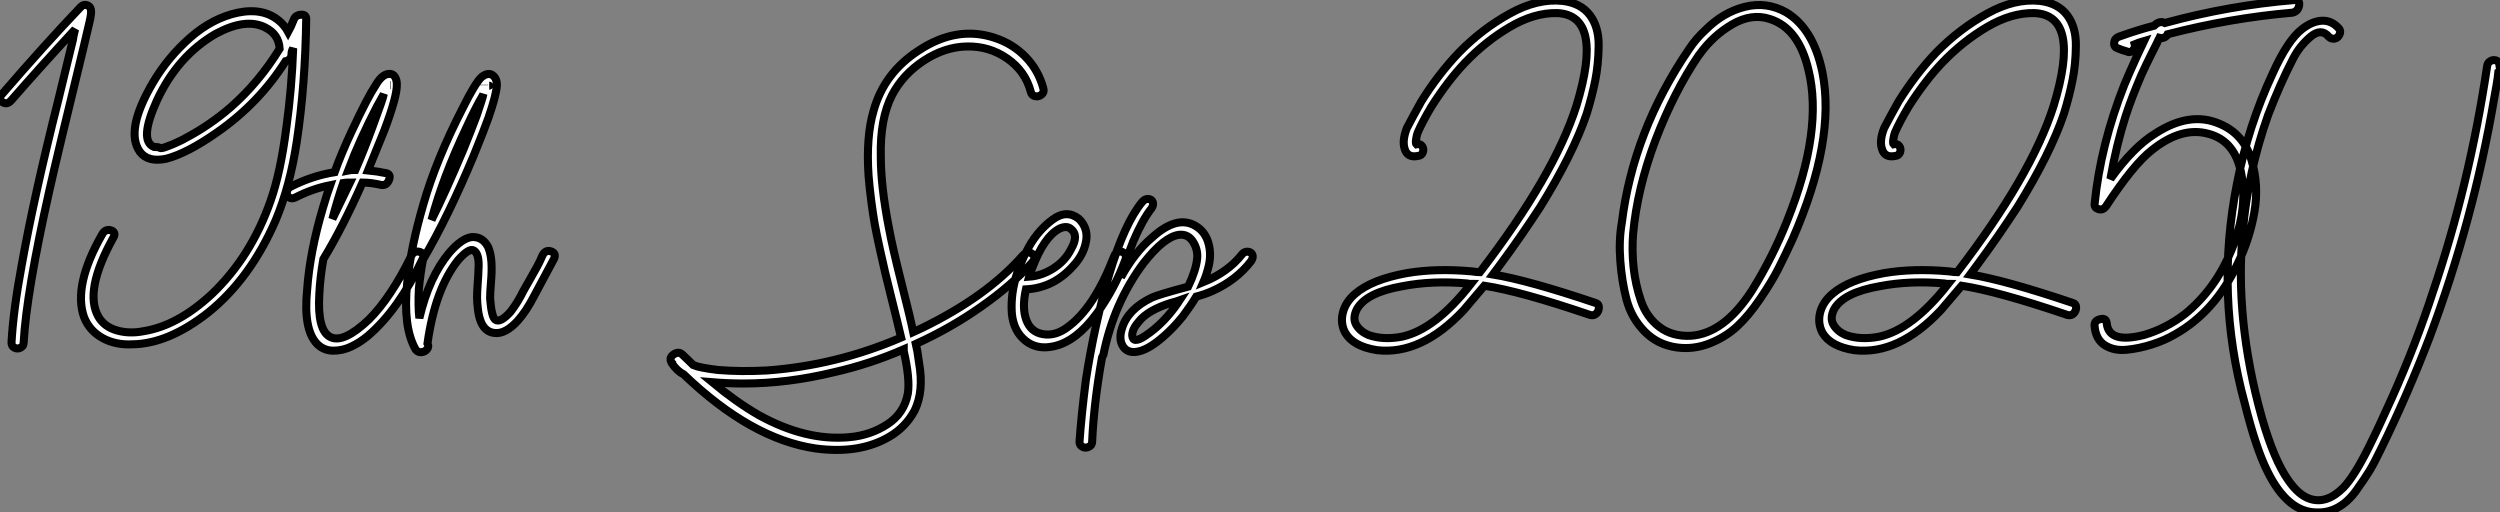 <?xml version="1.0" standalone="no"?>
<svg xmlns="http://www.w3.org/2000/svg" viewBox="3.33 -43.235 310.651 63.68"><rect x="3.33" y="-43.235" width="310.651" height="63.68" fill="#808080" stroke="none"/><path d="M10.53-30.63L10.53-30.63Q10.64-31.14 12.38-38.25L12.38-38.25Q12.43-38.70 12.66-39.59L12.66-39.59Q8.23-34.78 4.76-30.80L4.76-30.80Q4.20-30.13 3.58-30.58L3.58-30.58Q3.08-30.97 3.58-31.53L3.58-31.53Q8.90-37.69 13.38-42.39L13.38-42.39Q13.72-42.73 14.14-42.59Q14.56-42.45 14.62-42.06L14.62-42.06Q14.73-41.66 14.45-40.49L14.45-40.49L13.78-37.63Q10.36-23.58 9.46-19.54L9.46-19.54Q6.61-6.83 6.27-0.67L6.27-0.67Q6.27-0.22 5.88-0.03Q5.49 0.17 5.12-0.03Q4.76-0.22 4.76-0.67L4.76-0.67Q4.98-4.70 6.05-10.42L6.05-10.42Q7.56-18.82 10.53-30.63ZM39.87-40.88L39.87-40.88Q40.10-41.38 40.74-41.41Q41.38-41.44 41.38-40.88L41.38-40.88Q41.27-32.70 40.21-25.65L40.21-25.65Q39.37-20.10 37.58-15.85L37.58-15.85Q34.44-8.62 29.23-4.42L29.23-4.42Q24.25-0.50 19.77-0.45L19.77-0.45Q17.70-0.34 16.07-1.23Q14.45-2.13 13.78-3.81L13.78-3.81Q12.38-7.73 16.02-14.11L16.02-14.11Q16.46-14.90 17.25-14.56L17.25-14.56Q17.75-14.28 17.42-13.72L17.42-13.72Q13.72-7.06 15.57-3.86L15.57-3.86Q16.30-2.63 17.84-2.18Q19.38-1.74 21.11-2.07L21.11-2.07Q25.42-2.74 29.68-6.72L29.68-6.72Q34.55-11.37 36.96-18.31L36.96-18.31Q38.19-21.78 38.92-27.44L38.92-27.44Q39.59-32.31 39.76-37.24L39.76-37.24L39.65-37.02Q39.59-36.90 39.56-36.65Q39.54-36.40 39.54-36.29L39.54-36.29Q39.37-35.73 38.81-35.62L38.81-35.62Q35.50-30.41 30.35-26.82L30.35-26.82Q26.60-24.19 24.02-23.52L24.02-23.52Q21.73-23.02 20.72-24.36L20.72-24.36Q18.82-26.99 22.34-32.98L22.34-32.98Q24.19-36.12 26.96-38.56Q29.74-40.99 32.87-41.66L32.87-41.66Q36.18-42.34 38.19-40.49L38.19-40.49Q38.75-39.98 39.14-39.26L39.14-39.26Q39.42-39.76 39.87-40.88ZM31.98-29.90L31.98-29.90Q35.50-32.98 38.08-37.18L38.08-37.18Q37.97-38.98 36.29-39.82L36.29-39.82Q33.88-41.05 30.13-39.03L30.13-39.03Q25.42-36.29 22.85-30.80L22.85-30.80Q20.55-25.76 22.46-24.98L22.46-24.98Q23.02-24.98 23.18-24.86Q23.35-24.75 24.00-25.00Q24.64-25.26 24.81-25.31Q24.98-25.37 25.62-25.68Q26.26-25.98 26.32-26.04L26.32-26.04Q29.40-27.66 31.98-29.90ZM52.64-32.76L52.64-32.76Q52.70-31.30 51.07-26.99L51.07-26.99Q49.73-23.74 49.06-22.06L49.06-22.06Q50.18-21.95 51.24-21.73L51.24-21.73Q51.97-21.62 51.66-20.86Q51.35-20.10 50.62-20.27L50.62-20.27Q49.39-20.55 48.38-20.55L48.38-20.55Q45.92-15.01 43.51-11.03L43.51-11.03Q43.12-8.85 43.01-6.72L43.01-6.72Q42.73-2.13 44.41-1.34L44.41-1.34Q46.03-0.56 49.17-3.53L49.17-3.53Q51.91-6.27 54.43-11.42L54.43-11.42Q54.77-12.15 55.50-11.93L55.50-11.93Q56.17-11.70 55.83-11.03L55.83-11.03Q52.86-4.76 49.06-1.51L49.06-1.51Q48.05-0.67 46.98-0.17Q45.92 0.34 44.74 0.34Q43.57 0.34 42.73-0.50L42.73-0.50Q40.99-2.30 41.50-7.28L41.50-7.28Q41.83-11.93 43.46-17.42L43.46-17.42Q44.02-19.32 44.35-20.22L44.35-20.22Q42.11-19.77 40.04-18.70L40.04-18.70Q39.59-18.48 39.26-18.70Q38.92-18.93 38.98-19.38Q39.03-19.82 39.48-20.05L39.48-20.05Q42.11-21.39 44.91-21.84L44.91-21.84Q45.70-24.08 47.04-26.94L47.04-26.94Q49-31.14 50.01-32.65L50.01-32.65Q50.79-33.99 51.63-34.05L51.63-34.05Q52.14-34.10 52.39-33.71Q52.64-33.32 52.64-32.76ZM51.80-32.65L51.86-32.65L51.80-32.65ZM51.13-32.70L51.13-32.70ZM44.63-16.02L44.63-16.02L46.82-20.55Q46.26-20.55 45.98-20.50L45.98-20.50Q45.25-18.37 44.63-16.02ZM49.67-27.61L49.67-27.61Q50.96-31.08 51.02-31.53L51.02-31.53L50.18-30.02Q48.05-25.93 46.59-22.06L46.59-22.06Q46.87-22.12 47.49-22.12L47.49-22.12Q48.61-24.70 49.67-27.61ZM55.89-10.98L55.89-10.98Q55.55-9.18 55.38-7.34L55.38-7.34Q55.27-5.26 55.44-3.70L55.44-3.70Q56.62-8.79 59.19-11.87L59.19-11.87Q60.76-13.66 61.99-13.78L61.99-13.78Q63.34-13.83 64.01-12.49L64.01-12.49Q64.34-11.65 64.40-10.58Q64.46-9.52 64.34-8.18Q64.23-6.83 64.23-6.16L64.23-6.16Q64.40-3.92 64.85-3.53L64.85-3.53Q65.46-3.02 66.81-4.54L66.81-4.54Q67.70-5.71 68.38-7.11L68.38-7.11Q68.66-7.62 69.16-8.48Q69.66-9.35 70.06-10.08Q70.45-10.81 70.73-11.48L70.73-11.48Q71.12-12.26 71.85-11.98L71.85-11.98Q72.46-11.76 72.18-11.09L72.18-11.09L69.66-6.38Q68.71-4.54 67.65-3.36L67.65-3.36Q66.30-1.90 65.13-1.85L65.13-1.85Q63.73-1.79 63.11-3.19L63.11-3.19Q62.83-3.86 62.72-4.76Q62.61-5.66 62.61-6.27Q62.61-6.89 62.69-8.04Q62.78-9.18 62.78-9.63L62.78-9.63Q62.94-11.65 62.22-12.10L62.22-12.10Q61.66-12.49 60.26-10.92L60.26-10.92Q57.40-7.34 56.45-0.56L56.45-0.56Q56.67-0.17 56.39 0.17Q56.11 0.50 55.69 0.53Q55.27 0.56 54.99 0.22L54.99 0.22Q53.37-2.58 53.93-8.12L53.93-8.12Q54.38-12.54 55.94-17.86L55.94-17.86Q57.51-23.35 60.82-29.79L60.82-29.79Q62.38-32.93 63.17-33.66L63.17-33.66Q63.95-34.27 64.51-33.91Q65.07-33.54 65.07-32.65L65.07-32.65Q65.02-31.47 64.01-28.56L64.01-28.56Q63.45-26.99 62.22-23.97L62.22-23.97Q59.02-16.30 55.89-10.98ZM64.12-32.59L64.12-32.59Q64.18-32.59 64.12-32.59ZM63.50-32.70L63.50-32.65L63.50-32.70ZM61.26-27.33L61.26-27.33Q58.35-21.17 56.95-15.90L56.95-15.90Q58.69-19.38 60.93-24.70L60.93-24.70Q61.88-27.05 62.55-28.84L62.55-28.84Q63.34-31.14 63.39-31.53L63.39-31.53L63.28-31.30Q62.50-30.02 61.26-27.33Z" fill="white" stroke="black" transform="scale(1,1)"/><path d="M116.98 7.78L116.98 7.78Q115.86 9.86 113.84 11.03L113.84 11.03Q110.14 13.22 104.66 12.49L104.66 12.49Q96.65 11.31 88.30 3.30L88.30 3.30Q87.46 2.86 86.85 1.96L86.85 1.96L86.85 1.90L86.79 1.85Q86.74 1.79 86.74 1.74L86.74 1.74Q86.46 1.18 87.07 0.78Q87.69 0.39 88.14 0.84L88.14 0.84Q88.36 1.06 88.81 1.48Q89.26 1.90 89.48 2.13L89.48 2.13Q90.21 2.46 92.56 2.74L92.56 2.74Q95.36 2.97 98.61 2.80L98.61 2.80Q107.23 2.18 115.30-1.29L115.30-1.29Q115.13-1.96 114.79-3.42L114.79-3.42Q114.74-3.70 114.09-6.24Q113.45-8.79 113.31-9.41Q113.17-10.02 112.69-12.15Q112.22-14.28 112.02-15.40Q111.82-16.52 111.60-18.20Q111.38-19.88 111.26-21.39L111.26-21.39Q110.93-26.26 111.88-29.46L111.88-29.46Q113.17-34.16 117.48-36.96L117.48-36.96Q122.24-40.10 126.94-38.53L126.94-38.53Q129.18-37.80 130.78-36.15Q132.38-34.50 132.99-32.20L132.99-32.20Q133.10-31.75 132.74-31.47Q132.38-31.19 131.96-31.28Q131.54-31.36 131.42-31.81L131.42-31.81Q130.75-34.38 128.51-35.95Q126.27-37.52 123.47-37.46L123.47-37.46Q120.73-37.41 118.12-35.70Q115.52-33.99 114.18-31.42L114.18-31.42Q112.66-28.45 112.78-23.74L112.78-23.74Q112.78-20.10 113.78-14.95L113.78-14.95Q114.23-12.49 115.35-8.06Q116.47-3.64 116.81-1.96L116.81-1.96Q117.20-2.13 117.87-2.46L117.87-2.46Q125.94-6.38 130.42-11.48L130.42-11.48Q131.03-12.15 131.65-11.65L131.65-11.65Q132.10-11.26 131.65-10.70L131.65-10.70Q129.13-7.84 125.21-5.10L125.21-5.10Q121.46-2.46 117.14-0.50L117.14-0.50Q117.31 0.17 117.54 1.90L117.54 1.90Q118.15 5.38 116.98 7.78ZM97.60 8.34L97.60 8.34Q103.48 11.59 108.86 11.09L108.86 11.09Q111.49 10.86 113.59 9.49Q115.69 8.12 116.14 5.66L116.14 5.66Q116.42 3.86 115.63 0.39L115.63 0.39L115.63 0.17Q111.38 2.02 106.95 3.02L106.95 3.02Q101.18 4.42 95.75 4.42L95.75 4.42Q93.79 4.42 91.83 4.26L91.83 4.26Q94.80 6.72 97.60 8.34ZM136.74-10.25L136.74-10.25Q134.28-7.45 130.81-7.28L130.81-7.28Q130.30-4.98 130.86-3.47Q131.42-1.96 132.94-1.71Q134.45-1.46 135.90-2.52L135.90-2.52Q139.26-4.87 141.78-11.42L141.78-11.42Q141.95-11.87 142.37-11.96Q142.79-12.04 143.07-11.73Q143.35-11.42 143.18-10.98L143.18-10.98Q141.84-7.34 139.60-4.26L139.60-4.26Q137.08-0.84 134.34-0.22L134.34-0.22Q132.21 0.28 130.75-0.90Q129.30-2.07 129.07-4.20L129.07-4.20Q128.74-8.23 131.20-12.60L131.20-12.60Q132.38-14.67 134.14-15.96Q135.90-17.25 137.42-16.02L137.42-16.02Q138.59-14.84 138.28-13.22Q137.98-11.59 136.74-10.25ZM131.59-9.91L131.59-9.91Q131.37-9.52 131.20-8.85L131.20-8.85Q132.77-8.96 134.22-9.88Q135.68-10.81 136.41-12.26L136.41-12.26Q137.42-14 136.41-14.78L136.41-14.78Q135.90-15.23 135.01-14.84L135.01-14.84Q133.05-13.83 131.59-9.91ZM146.43-17.36L146.43-17.36Q145.31-15.96 144.14-13.22L144.14-13.22Q143.24-10.92 142.62-8.79L142.62-8.79Q144.36-11.93 146.49-13.72L146.49-13.72Q149.57-16.52 151.86-15.18L151.86-15.18Q153.04-14.50 153.46-13.13Q153.88-11.76 153.54-10.25L153.54-10.25Q153.26-9.07 152.87-8.18L152.87-8.18Q155.90-9.41 157.63-11.59L157.63-11.59Q157.91-11.98 158.36-11.96Q158.81-11.93 158.95-11.59Q159.09-11.26 158.81-10.81L158.81-10.81Q156.96-8.40 153.94-7.06L153.94-7.06Q153.04-6.66 151.98-6.38L151.98-6.38Q151.30-5.26 150.30-3.92L150.30-3.92Q149.12-2.46 147.89-1.40L147.89-1.40Q146.21 0.06 144.98 0.39L144.98 0.39Q143.58 0.78 142.93-0.11Q142.29-1.01 142.74-2.41L142.74-2.41Q143.46-4.82 146.49-6.27L146.49-6.27Q147.38-6.66 150.97-7.62L150.97-7.62Q151.92-9.58 152.09-11.09L152.09-11.09Q152.20-12.21 151.58-13.19Q150.97-14.17 149.85-14.06L149.85-14.06Q148.00-13.83 145.42-10.53L145.42-10.53Q141.73-5.60 140.44 0.84L140.44 0.84L140.27 1.18Q139.26 6.78 139.04 11.65L139.04 11.65Q139.04 12.10 138.62 12.29Q138.20 12.49 137.84 12.29Q137.47 12.10 137.47 11.65L137.47 11.65Q137.70 8.34 138.26 3.98L138.26 3.98Q139.32-2.91 141.17-9.18L141.17-9.18Q143.07-15.51 145.26-18.14L145.26-18.14Q145.59-18.54 146.01-18.51Q146.43-18.48 146.57-18.14Q146.71-17.81 146.43-17.36ZM149.74-5.66L149.74-5.66Q149.79-5.71 149.90-5.88L149.90-5.88Q149.74-5.82 149.37-5.74Q149.01-5.66 148.84-5.60L148.84-5.60Q145.98-4.70 144.86-3.30L144.86-3.30Q144.02-2.35 144.02-1.57L144.02-1.57Q144.08-0.45 145.65-1.51L145.65-1.51Q147.94-3.02 149.74-5.66Z" fill="white" stroke="black" transform="scale(1,1)"/><path d="M174.46 0.28L174.46 0.28Q171.49-0.17 170.48-1.90L170.48-1.90Q169.86-3.08 170.20-4.40Q170.54-5.71 171.71-6.72L171.71-6.72Q173.78-8.51 178.15-9.30L178.15-9.30Q181.74-9.91 186.16-9.52L186.16-9.52Q186.94-9.41 187.22-9.41L187.22-9.41Q196.46-21.45 199.21-30.07L199.21-30.07Q202.68-41.38 196.80-41.61L196.80-41.61Q193.94-41.66 190.92-39.87Q187.90-38.08 185.38-35.45L185.38-35.45Q183.25-33.21 181.18-29.96L181.18-29.96Q180.06-28.06 179.50-26.77L179.50-26.77Q179.38-26.49 179.30-25.96Q179.22-25.42 179.33-25.31L179.33-25.31Q179.78-25.42 180.03-25.09Q180.28-24.75 180.14-24.33Q180.00-23.91 179.55-23.86L179.55-23.86Q178.21-23.58 177.87-24.75L177.87-24.75Q177.54-25.76 178.15-27.33L178.15-27.33Q178.94-28.84 179.94-30.63L179.94-30.63Q182.07-34.05 184.65-36.74L184.65-36.74Q187.50-39.65 190.95-41.55Q194.39-43.46 197.53-43.12L197.53-43.12Q199.77-42.84 200.89-41.36Q202.01-39.87 201.98-37.55Q201.95-35.22 201.56-33.26Q201.17-31.30 200.50-29.12L200.50-29.12Q198.82-24.14 194.73-17.53L194.73-17.53Q192.32-13.83 189.80-10.42L189.80-10.42Q189.52-10.02 188.85-9.13L188.85-9.13Q193.27-8.40 201.56-5.60L201.56-5.60Q202.01-5.49 202.01-5.04Q202.01-4.59 201.70-4.28Q201.39-3.98 200.94-4.09L200.94-4.09Q192.21-7.06 187.78-7.73L187.78-7.73Q185.66-5.21 185.21-4.70L185.21-4.70Q179.94 0.90 174.46 0.28ZM171.94-4.82L171.94-4.82Q171.38-3.70 171.85-2.88Q172.33-2.07 173.34-1.62L173.34-1.62Q175.18-0.95 177.54-1.40L177.54-1.40Q181.68-2.30 186.10-7.95L186.10-7.95Q185.82-7.95 185.66-8.01L185.66-8.01Q181.34-8.40 177.59-7.67L177.59-7.67Q173.11-6.89 171.94-4.82ZM211.70-0.06L211.70-0.06Q209.29-0.39 207.66-2.07Q206.04-3.75 205.45-5.99Q204.86-8.23 204.67-10.81Q204.47-13.38 204.86-15.57L204.86-15.57Q206.26-26.94 213.21-37.13L213.21-37.13Q214.10-38.47 215.28-39.54L215.28-39.54Q217.46-41.72 220.15-42.39Q222.84-43.06 225.25-41.72L225.25-41.72Q228.66-39.70 229.78-34.27L229.78-34.27Q231.46-25.82 226.09-13.55L226.09-13.55Q225.14-11.48 224.30-9.83Q223.46-8.18 222.03-6.08Q220.60-3.98 219.17-2.66Q217.74-1.34 215.76-0.56Q213.77 0.22 211.70-0.06ZM206.26-14.17L206.26-14.17Q206.10-12.10 206.32-10.00Q206.54-7.90 207.24-5.85Q207.94-3.81 209.54-2.60Q211.14-1.40 213.43-1.51L213.43-1.51Q217.58-1.79 221.05-7.17L221.05-7.17Q223.62-11.31 225.42-15.85L225.42-15.85Q229.90-27.05 228.05-34.55L228.05-34.55Q226.82-39.76 223.23-40.88L223.23-40.88Q220.99-41.61 218.58-40.21Q216.18-38.81 214.50-36.46L214.50-36.46L214.44-36.40Q211.36-31.86 209.06-25.87L209.06-25.87Q206.77-19.82 206.26-14.17ZM233.76 0.28L233.76 0.28Q230.79-0.17 229.78-1.90L229.78-1.90Q229.17-3.08 229.50-4.40Q229.84-5.71 231.02-6.72L231.02-6.72Q233.09-8.51 237.46-9.30L237.46-9.30Q241.04-9.91 245.46-9.52L245.46-9.52Q246.25-9.41 246.53-9.41L246.53-9.41Q255.77-21.45 258.51-30.07L258.51-30.07Q261.98-41.38 256.10-41.61L256.10-41.61Q253.25-41.66 250.22-39.87Q247.20-38.08 244.68-35.45L244.68-35.45Q242.55-33.21 240.48-29.96L240.48-29.96Q239.36-28.06 238.80-26.77L238.80-26.77Q238.69-26.49 238.60-25.96Q238.52-25.42 238.63-25.31L238.63-25.31Q239.08-25.42 239.33-25.09Q239.58-24.75 239.44-24.33Q239.30-23.91 238.86-23.86L238.86-23.86Q237.51-23.58 237.18-24.75L237.18-24.75Q236.84-25.76 237.46-27.33L237.46-27.33Q238.24-28.84 239.25-30.63L239.25-30.63Q241.38-34.05 243.95-36.74L243.95-36.74Q246.81-39.65 250.25-41.55Q253.70-43.46 256.83-43.12L256.83-43.12Q259.07-42.84 260.19-41.36Q261.31-39.87 261.28-37.55Q261.26-35.22 260.86-33.26Q260.47-31.30 259.80-29.12L259.80-29.12Q258.12-24.14 254.03-17.53L254.03-17.53Q251.62-13.83 249.10-10.42L249.10-10.42Q248.82-10.02 248.15-9.13L248.15-9.13Q252.58-8.40 260.86-5.60L260.86-5.60Q261.31-5.49 261.31-5.04Q261.31-4.59 261.00-4.28Q260.70-3.98 260.25-4.09L260.25-4.09Q251.51-7.06 247.09-7.73L247.09-7.73Q244.96-5.21 244.51-4.70L244.51-4.70Q239.25 0.90 233.76 0.28ZM231.24-4.82L231.24-4.82Q230.68-3.70 231.16-2.88Q231.63-2.07 232.64-1.62L232.64-1.62Q234.49-0.95 236.84-1.40L236.84-1.40Q240.98-2.30 245.41-7.95L245.41-7.95Q245.13-7.95 244.96-8.01L244.96-8.01Q240.65-8.40 236.90-7.67L236.90-7.67Q232.42-6.89 231.24-4.82ZM269.43-33.94L269.43-33.94Q268.20-31.08 267.47-28.84L267.47-28.84Q266.30-25.20 265.57-21L265.57-21Q268.42-24.98 271.17-26.66L271.17-26.66Q275.48-29.46 279.18-27.83L279.18-27.83Q282.09-26.60 283.07-23.44Q284.05-20.27 283.46-16.88Q282.87-13.50 281.36-10.42L281.36-10.42Q278.56-4.48 273.58-1.68L273.58-1.68Q272.34-0.95 270.78-0.45Q269.21 0.06 267.64 0.22Q266.07 0.39 264.92-0.31Q263.78-1.01 263.61-2.63L263.61-2.63Q263.50-3.42 264.34-3.58L264.34-3.58Q265.06-3.75 265.12-3.02L265.12-3.02Q265.40-0.50 269.77-1.62L269.77-1.62Q272.46-2.41 274.81-4.20L274.81-4.20Q278.62-7.28 280.63-12.21Q282.65-17.14 281.86-21.50L281.86-21.50Q281.14-25.70 277.78-26.60L277.78-26.60Q274.42-27.55 270.72-24.58L270.72-24.58Q268.42-22.79 265.01-17.58L265.01-17.58Q264.62-17.08 264.08-17.25Q263.55-17.42 263.61-17.92L263.61-17.92Q264.34-25.20 267.30-32.70L267.30-32.70Q267.81-33.94 268.93-36.40L268.93-36.40Q269.49-37.52 269.77-38.14L269.77-38.14Q268.98-37.91 268.59-37.74L268.59-37.74Q268.70-37.35 268.37-36.99Q268.03-36.62 267.58-36.85L267.58-36.85Q266.97-37.02 266.46-37.24L266.46-37.24Q265.96-37.41 266.04-37.97Q266.13-38.53 266.69-38.70L266.69-38.70Q269.04-39.54 271.00-40.04L271.00-40.04Q271.67-40.71 272.34-40.38L272.34-40.38Q280.30-42.56 288.42-43.23L288.42-43.23Q289.09-43.29 289.03-42.62L289.03-42.62Q288.92-41.83 288.19-41.66L288.19-41.66Q280.41-40.99 272.68-38.98L272.68-38.98Q272.57-38.75 272.46-38.70L272.46-38.70Q272.12-38.42 271.67-38.53L271.67-38.53L271.62-38.42Q271.56-38.36 271.48-38.16Q271.39-37.97 271.34-37.86L271.34-37.86L270.66-36.51Q270.10-35.39 269.43-33.94ZM313.78-34.27L313.78-34.27Q313.73-33.71 313.56-32.70Q313.39-31.70 313.28-31.14L313.28-31.14Q310.70-15.90 305.22-1.29L305.22-1.29Q302.47 5.88 299.17 12.60L299.17 12.60Q298.33 14.34 297.77 15.26Q297.21 16.18 296.17 17.64Q295.14 19.10 293.88 19.80Q292.62 20.50 291.22 20.44L291.22 20.44Q287.58 20.44 285.06 15.29L285.06 15.29Q283.66 12.49 282.26 6.89L282.26 6.89Q278.56-6.61 281.30-20.44L281.30-20.44Q282.70-27.61 285.73-34.10L285.73-34.10Q287.63-38.30 289.42-39.65L289.42-39.65Q290.66-40.60 291.86-40.66Q293.06-40.71 293.96-39.70L293.96-39.70Q294.24-39.37 294.04-38.95Q293.85-38.53 293.46-38.44Q293.06-38.36 292.73-38.64L292.73-38.64Q291.78-39.82 290.40-38.64Q289.03-37.46 288.25-35.90L288.25-35.90Q286.68-32.87 285.17-28.95L285.17-28.95Q282.65-21.84 282.03-14.56L282.03-14.56Q280.97-3.58 284.38 8.62L284.38 8.62Q285.90 13.94 287.69 16.46L287.69 16.46Q288.98 18.31 290.38 18.76L290.38 18.76Q292.45 19.43 294.52 17.36L294.52 17.36Q295.86 15.96 297.60 12.49L297.60 12.49Q298.89 9.91 300.57 6.16L300.57 6.16Q303.59-0.62 305.66-7L305.66-7Q310.20-20.38 312.38-35L312.38-35Q312.44-35.45 312.78-35.64Q313.11-35.84 313.48-35.73Q313.84-35.62 313.90-35.22L313.90-35.22Q313.90-35.17 313.92-35.06Q313.95-34.94 313.95-34.89L313.95-34.89Q314.06-34.44 313.78-34.27Z" fill="white" stroke="black" transform="scale(1,1)"/></svg>
